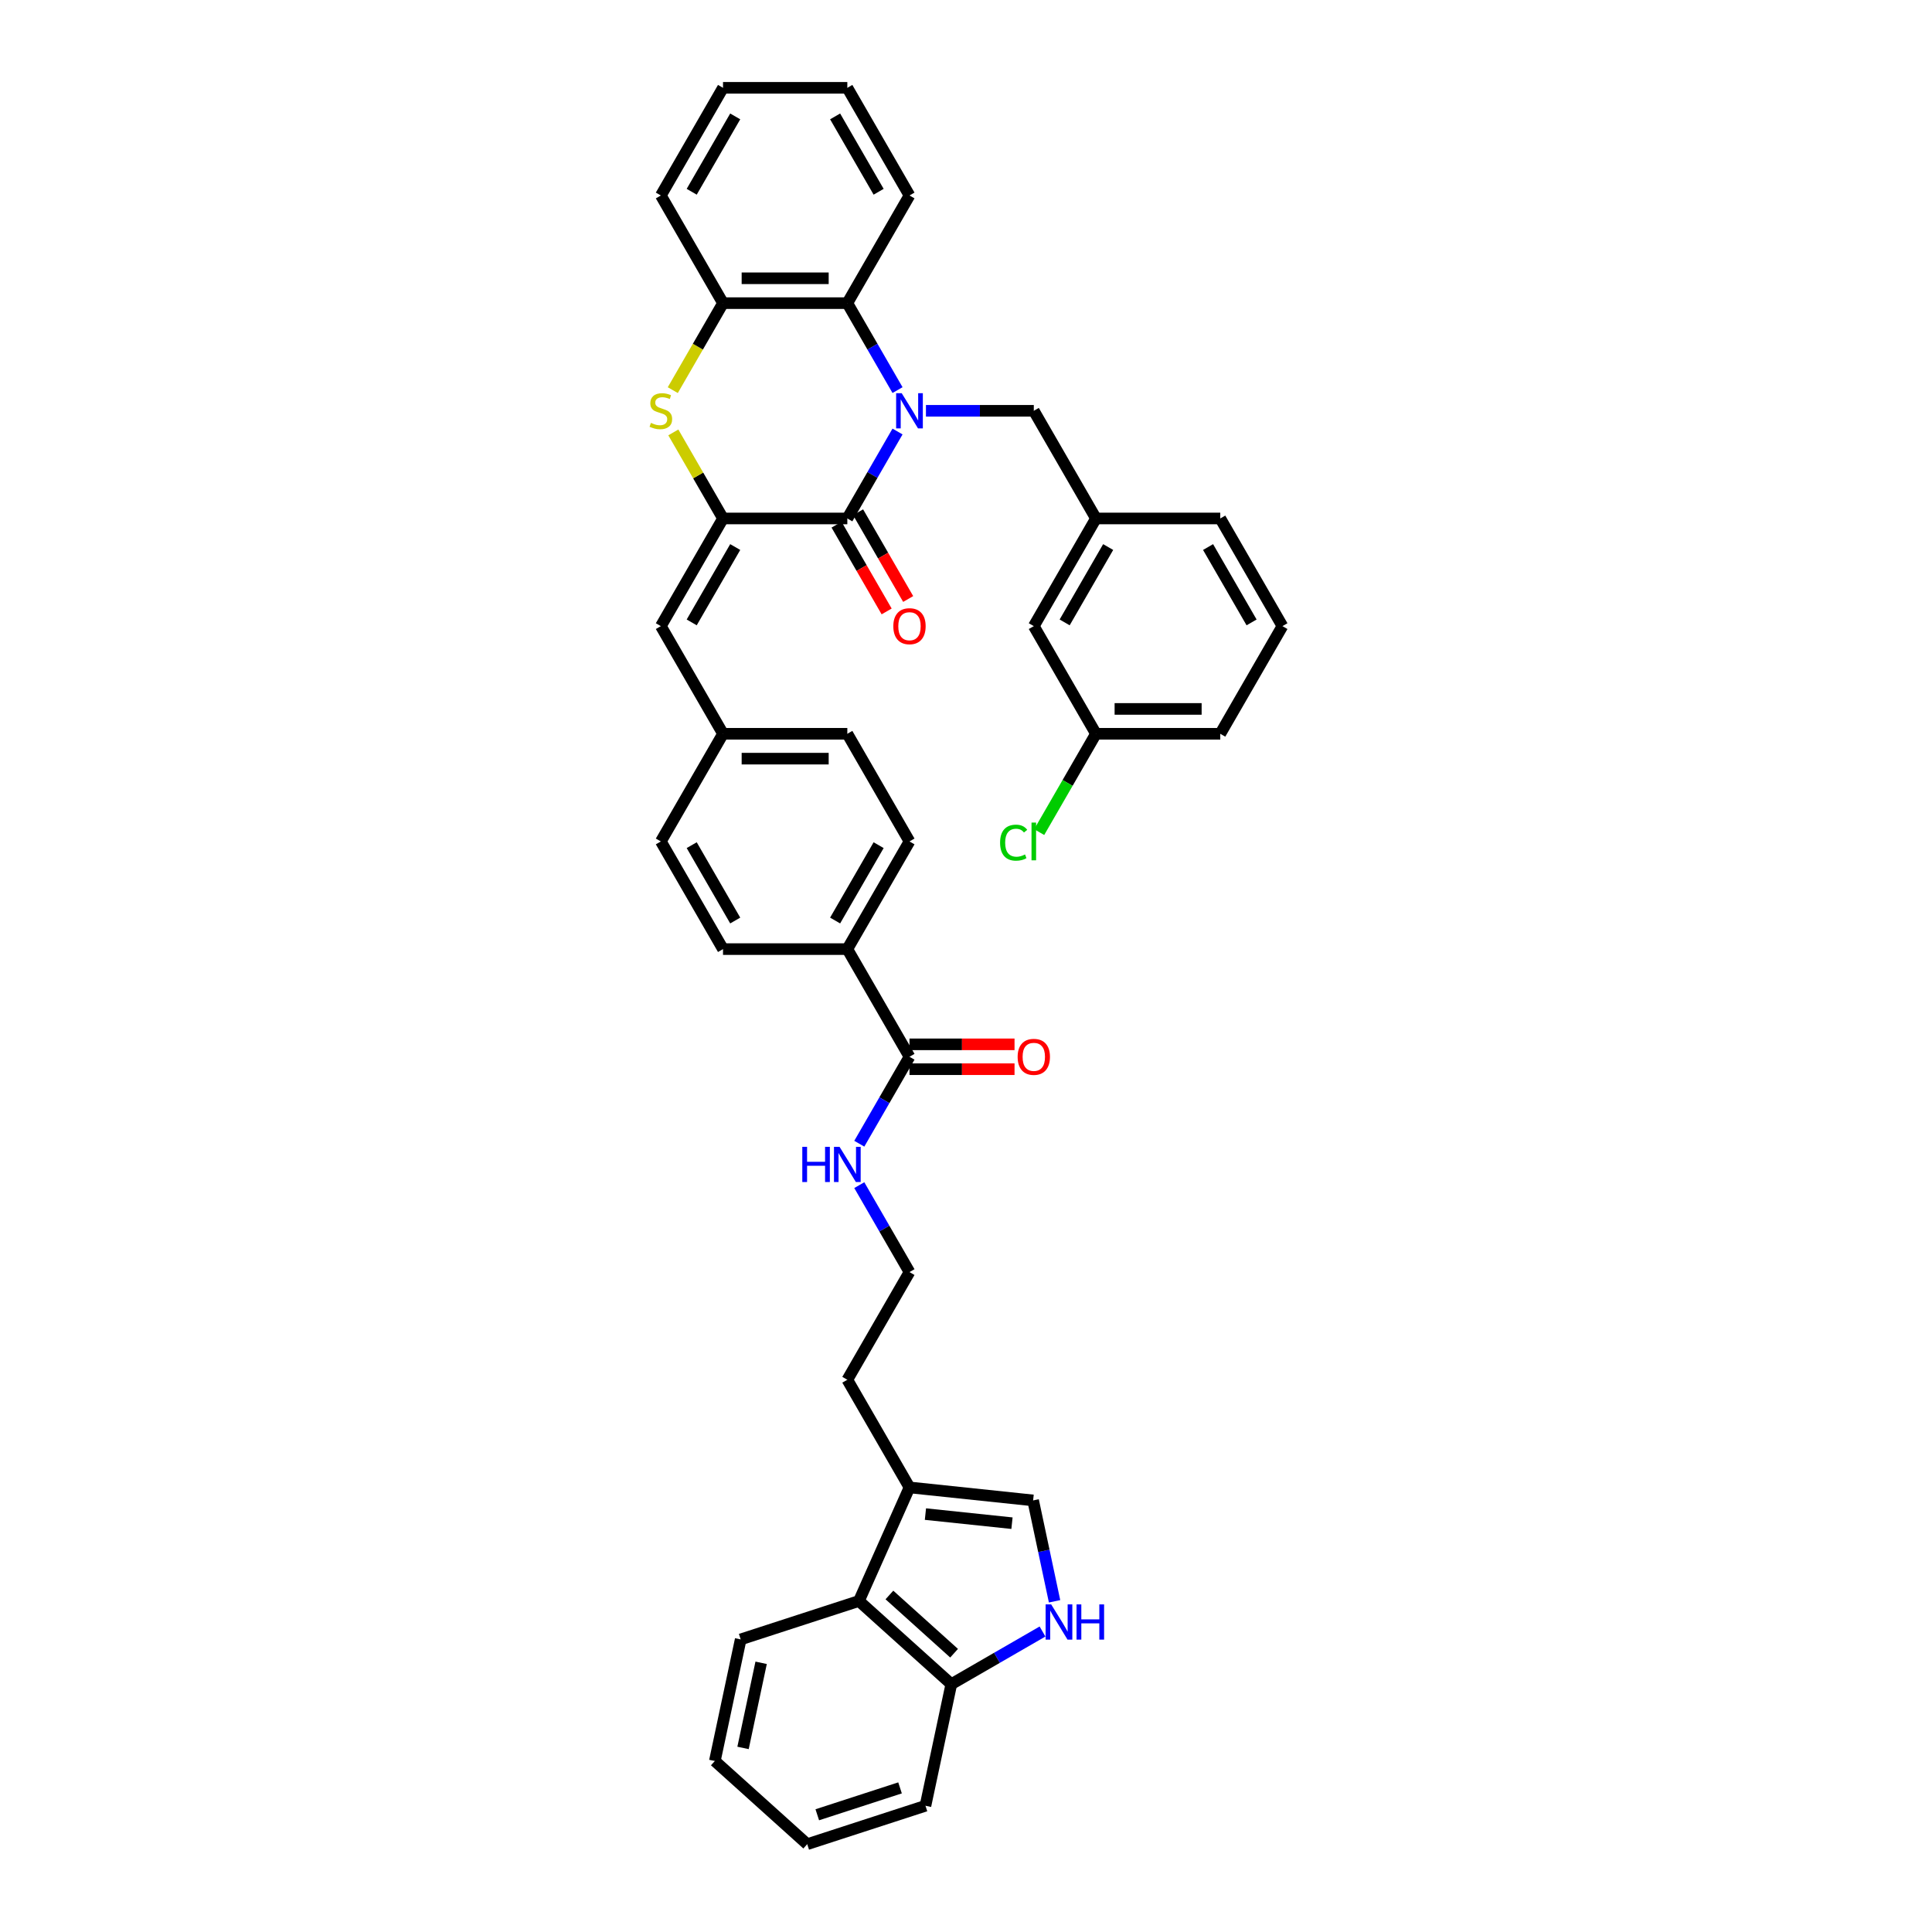 <?xml version='1.0' encoding='iso-8859-1'?>
<svg version='1.1' baseProfile='full'
              xmlns='http://www.w3.org/2000/svg'
                      xmlns:rdkit='http://www.rdkit.org/xml'
                      xmlns:xlink='http://www.w3.org/1999/xlink'
                  xml:space='preserve'
width='1000px' height='1000px' viewBox='0 0 1000 1000'>
<!-- END OF HEADER -->
<rect style='opacity:1.0;fill:#FFFFFF;stroke:none' width='1000' height='1000' x='0' y='0'> </rect>
<path class='bond-0' d='M 464.559,223.35 L 451.567,245.853' style='fill:none;fill-rule:evenodd;stroke:#0000FF;stroke-width:6px;stroke-linecap:butt;stroke-linejoin:miter;stroke-opacity:1' />
<path class='bond-0' d='M 451.567,245.853 L 438.575,268.356' style='fill:none;fill-rule:evenodd;stroke:#000000;stroke-width:6px;stroke-linecap:butt;stroke-linejoin:miter;stroke-opacity:1' />
<path class='bond-3' d='M 464.559,201.91 L 451.567,179.408' style='fill:none;fill-rule:evenodd;stroke:#0000FF;stroke-width:6px;stroke-linecap:butt;stroke-linejoin:miter;stroke-opacity:1' />
<path class='bond-3' d='M 451.567,179.408 L 438.575,156.905' style='fill:none;fill-rule:evenodd;stroke:#000000;stroke-width:6px;stroke-linecap:butt;stroke-linejoin:miter;stroke-opacity:1' />
<path class='bond-10' d='M 479.268,212.63 L 507.181,212.63' style='fill:none;fill-rule:evenodd;stroke:#0000FF;stroke-width:6px;stroke-linecap:butt;stroke-linejoin:miter;stroke-opacity:1' />
<path class='bond-10' d='M 507.181,212.63 L 535.094,212.63' style='fill:none;fill-rule:evenodd;stroke:#000000;stroke-width:6px;stroke-linecap:butt;stroke-linejoin:miter;stroke-opacity:1' />
<path class='bond-1' d='M 438.575,268.356 L 374.229,268.356' style='fill:none;fill-rule:evenodd;stroke:#000000;stroke-width:6px;stroke-linecap:butt;stroke-linejoin:miter;stroke-opacity:1' />
<path class='bond-13' d='M 433.003,271.573 L 445.965,294.024' style='fill:none;fill-rule:evenodd;stroke:#000000;stroke-width:6px;stroke-linecap:butt;stroke-linejoin:miter;stroke-opacity:1' />
<path class='bond-13' d='M 445.965,294.024 L 458.927,316.475' style='fill:none;fill-rule:evenodd;stroke:#FF0000;stroke-width:6px;stroke-linecap:butt;stroke-linejoin:miter;stroke-opacity:1' />
<path class='bond-13' d='M 444.148,265.138 L 457.11,287.589' style='fill:none;fill-rule:evenodd;stroke:#000000;stroke-width:6px;stroke-linecap:butt;stroke-linejoin:miter;stroke-opacity:1' />
<path class='bond-13' d='M 457.11,287.589 L 470.072,310.04' style='fill:none;fill-rule:evenodd;stroke:#FF0000;stroke-width:6px;stroke-linecap:butt;stroke-linejoin:miter;stroke-opacity:1' />
<path class='bond-6' d='M 374.229,268.356 L 342.056,324.081' style='fill:none;fill-rule:evenodd;stroke:#000000;stroke-width:6px;stroke-linecap:butt;stroke-linejoin:miter;stroke-opacity:1' />
<path class='bond-6' d='M 380.548,283.149 L 358.027,322.157' style='fill:none;fill-rule:evenodd;stroke:#000000;stroke-width:6px;stroke-linecap:butt;stroke-linejoin:miter;stroke-opacity:1' />
<path class='bond-39' d='M 374.229,268.356 L 361.371,246.085' style='fill:none;fill-rule:evenodd;stroke:#000000;stroke-width:6px;stroke-linecap:butt;stroke-linejoin:miter;stroke-opacity:1' />
<path class='bond-39' d='M 361.371,246.085 L 348.513,223.814' style='fill:none;fill-rule:evenodd;stroke:#CCCC00;stroke-width:6px;stroke-linecap:butt;stroke-linejoin:miter;stroke-opacity:1' />
<path class='bond-2' d='M 348.231,201.936 L 361.23,179.421' style='fill:none;fill-rule:evenodd;stroke:#CCCC00;stroke-width:6px;stroke-linecap:butt;stroke-linejoin:miter;stroke-opacity:1' />
<path class='bond-2' d='M 361.23,179.421 L 374.229,156.905' style='fill:none;fill-rule:evenodd;stroke:#000000;stroke-width:6px;stroke-linecap:butt;stroke-linejoin:miter;stroke-opacity:1' />
<path class='bond-4' d='M 438.575,156.905 L 374.229,156.905' style='fill:none;fill-rule:evenodd;stroke:#000000;stroke-width:6px;stroke-linecap:butt;stroke-linejoin:miter;stroke-opacity:1' />
<path class='bond-4' d='M 428.923,144.036 L 383.881,144.036' style='fill:none;fill-rule:evenodd;stroke:#000000;stroke-width:6px;stroke-linecap:butt;stroke-linejoin:miter;stroke-opacity:1' />
<path class='bond-28' d='M 438.575,156.905 L 470.748,101.18' style='fill:none;fill-rule:evenodd;stroke:#000000;stroke-width:6px;stroke-linecap:butt;stroke-linejoin:miter;stroke-opacity:1' />
<path class='bond-29' d='M 374.229,156.905 L 342.056,101.18' style='fill:none;fill-rule:evenodd;stroke:#000000;stroke-width:6px;stroke-linecap:butt;stroke-linejoin:miter;stroke-opacity:1' />
<path class='bond-5' d='M 545.841,828.829 L 540.292,802.719' style='fill:none;fill-rule:evenodd;stroke:#0000FF;stroke-width:6px;stroke-linecap:butt;stroke-linejoin:miter;stroke-opacity:1' />
<path class='bond-5' d='M 540.292,802.719 L 534.742,776.609' style='fill:none;fill-rule:evenodd;stroke:#000000;stroke-width:6px;stroke-linecap:butt;stroke-linejoin:miter;stroke-opacity:1' />
<path class='bond-43' d='M 539.601,844.467 L 515.998,858.094' style='fill:none;fill-rule:evenodd;stroke:#0000FF;stroke-width:6px;stroke-linecap:butt;stroke-linejoin:miter;stroke-opacity:1' />
<path class='bond-43' d='M 515.998,858.094 L 492.395,871.722' style='fill:none;fill-rule:evenodd;stroke:#000000;stroke-width:6px;stroke-linecap:butt;stroke-linejoin:miter;stroke-opacity:1' />
<path class='bond-18' d='M 342.056,324.081 L 374.229,379.806' style='fill:none;fill-rule:evenodd;stroke:#000000;stroke-width:6px;stroke-linecap:butt;stroke-linejoin:miter;stroke-opacity:1' />
<path class='bond-7' d='M 534.742,776.609 L 470.748,769.883' style='fill:none;fill-rule:evenodd;stroke:#000000;stroke-width:6px;stroke-linecap:butt;stroke-linejoin:miter;stroke-opacity:1' />
<path class='bond-7' d='M 523.798,788.399 L 479.002,783.69' style='fill:none;fill-rule:evenodd;stroke:#000000;stroke-width:6px;stroke-linecap:butt;stroke-linejoin:miter;stroke-opacity:1' />
<path class='bond-8' d='M 470.748,769.883 L 438.575,714.158' style='fill:none;fill-rule:evenodd;stroke:#000000;stroke-width:6px;stroke-linecap:butt;stroke-linejoin:miter;stroke-opacity:1' />
<path class='bond-11' d='M 470.748,769.883 L 444.576,828.666' style='fill:none;fill-rule:evenodd;stroke:#000000;stroke-width:6px;stroke-linecap:butt;stroke-linejoin:miter;stroke-opacity:1' />
<path class='bond-9' d='M 470.748,546.982 L 438.575,491.257' style='fill:none;fill-rule:evenodd;stroke:#000000;stroke-width:6px;stroke-linecap:butt;stroke-linejoin:miter;stroke-opacity:1' />
<path class='bond-15' d='M 470.748,553.416 L 497.934,553.416' style='fill:none;fill-rule:evenodd;stroke:#000000;stroke-width:6px;stroke-linecap:butt;stroke-linejoin:miter;stroke-opacity:1' />
<path class='bond-15' d='M 497.934,553.416 L 525.121,553.416' style='fill:none;fill-rule:evenodd;stroke:#FF0000;stroke-width:6px;stroke-linecap:butt;stroke-linejoin:miter;stroke-opacity:1' />
<path class='bond-15' d='M 470.748,540.547 L 497.934,540.547' style='fill:none;fill-rule:evenodd;stroke:#000000;stroke-width:6px;stroke-linecap:butt;stroke-linejoin:miter;stroke-opacity:1' />
<path class='bond-15' d='M 497.934,540.547 L 525.121,540.547' style='fill:none;fill-rule:evenodd;stroke:#FF0000;stroke-width:6px;stroke-linecap:butt;stroke-linejoin:miter;stroke-opacity:1' />
<path class='bond-17' d='M 470.748,546.982 L 457.756,569.484' style='fill:none;fill-rule:evenodd;stroke:#000000;stroke-width:6px;stroke-linecap:butt;stroke-linejoin:miter;stroke-opacity:1' />
<path class='bond-17' d='M 457.756,569.484 L 444.765,591.987' style='fill:none;fill-rule:evenodd;stroke:#0000FF;stroke-width:6px;stroke-linecap:butt;stroke-linejoin:miter;stroke-opacity:1' />
<path class='bond-16' d='M 535.094,212.63 L 567.267,268.356' style='fill:none;fill-rule:evenodd;stroke:#000000;stroke-width:6px;stroke-linecap:butt;stroke-linejoin:miter;stroke-opacity:1' />
<path class='bond-12' d='M 444.576,828.666 L 492.395,871.722' style='fill:none;fill-rule:evenodd;stroke:#000000;stroke-width:6px;stroke-linecap:butt;stroke-linejoin:miter;stroke-opacity:1' />
<path class='bond-12' d='M 460.36,825.56 L 493.833,855.7' style='fill:none;fill-rule:evenodd;stroke:#000000;stroke-width:6px;stroke-linecap:butt;stroke-linejoin:miter;stroke-opacity:1' />
<path class='bond-30' d='M 444.576,828.666 L 383.38,848.55' style='fill:none;fill-rule:evenodd;stroke:#000000;stroke-width:6px;stroke-linecap:butt;stroke-linejoin:miter;stroke-opacity:1' />
<path class='bond-33' d='M 492.395,871.722 L 479.017,934.661' style='fill:none;fill-rule:evenodd;stroke:#000000;stroke-width:6px;stroke-linecap:butt;stroke-linejoin:miter;stroke-opacity:1' />
<path class='bond-14' d='M 438.575,491.257 L 470.748,435.531' style='fill:none;fill-rule:evenodd;stroke:#000000;stroke-width:6px;stroke-linecap:butt;stroke-linejoin:miter;stroke-opacity:1' />
<path class='bond-14' d='M 432.256,476.463 L 454.777,437.455' style='fill:none;fill-rule:evenodd;stroke:#000000;stroke-width:6px;stroke-linecap:butt;stroke-linejoin:miter;stroke-opacity:1' />
<path class='bond-42' d='M 438.575,491.257 L 374.229,491.257' style='fill:none;fill-rule:evenodd;stroke:#000000;stroke-width:6px;stroke-linecap:butt;stroke-linejoin:miter;stroke-opacity:1' />
<path class='bond-21' d='M 567.267,268.356 L 535.094,324.081' style='fill:none;fill-rule:evenodd;stroke:#000000;stroke-width:6px;stroke-linecap:butt;stroke-linejoin:miter;stroke-opacity:1' />
<path class='bond-21' d='M 573.586,283.149 L 551.065,322.157' style='fill:none;fill-rule:evenodd;stroke:#000000;stroke-width:6px;stroke-linecap:butt;stroke-linejoin:miter;stroke-opacity:1' />
<path class='bond-32' d='M 567.267,268.356 L 631.613,268.356' style='fill:none;fill-rule:evenodd;stroke:#000000;stroke-width:6px;stroke-linecap:butt;stroke-linejoin:miter;stroke-opacity:1' />
<path class='bond-26' d='M 444.765,613.427 L 457.756,635.93' style='fill:none;fill-rule:evenodd;stroke:#0000FF;stroke-width:6px;stroke-linecap:butt;stroke-linejoin:miter;stroke-opacity:1' />
<path class='bond-26' d='M 457.756,635.93 L 470.748,658.432' style='fill:none;fill-rule:evenodd;stroke:#000000;stroke-width:6px;stroke-linecap:butt;stroke-linejoin:miter;stroke-opacity:1' />
<path class='bond-23' d='M 374.229,379.806 L 342.056,435.531' style='fill:none;fill-rule:evenodd;stroke:#000000;stroke-width:6px;stroke-linecap:butt;stroke-linejoin:miter;stroke-opacity:1' />
<path class='bond-24' d='M 374.229,379.806 L 438.575,379.806' style='fill:none;fill-rule:evenodd;stroke:#000000;stroke-width:6px;stroke-linecap:butt;stroke-linejoin:miter;stroke-opacity:1' />
<path class='bond-24' d='M 383.881,392.675 L 428.923,392.675' style='fill:none;fill-rule:evenodd;stroke:#000000;stroke-width:6px;stroke-linecap:butt;stroke-linejoin:miter;stroke-opacity:1' />
<path class='bond-19' d='M 374.229,491.257 L 342.056,435.531' style='fill:none;fill-rule:evenodd;stroke:#000000;stroke-width:6px;stroke-linecap:butt;stroke-linejoin:miter;stroke-opacity:1' />
<path class='bond-19' d='M 380.548,476.463 L 358.027,437.455' style='fill:none;fill-rule:evenodd;stroke:#000000;stroke-width:6px;stroke-linecap:butt;stroke-linejoin:miter;stroke-opacity:1' />
<path class='bond-20' d='M 470.748,435.531 L 438.575,379.806' style='fill:none;fill-rule:evenodd;stroke:#000000;stroke-width:6px;stroke-linecap:butt;stroke-linejoin:miter;stroke-opacity:1' />
<path class='bond-22' d='M 535.094,324.081 L 567.267,379.806' style='fill:none;fill-rule:evenodd;stroke:#000000;stroke-width:6px;stroke-linecap:butt;stroke-linejoin:miter;stroke-opacity:1' />
<path class='bond-25' d='M 567.267,379.806 L 552.577,405.25' style='fill:none;fill-rule:evenodd;stroke:#000000;stroke-width:6px;stroke-linecap:butt;stroke-linejoin:miter;stroke-opacity:1' />
<path class='bond-25' d='M 552.577,405.25 L 537.887,430.694' style='fill:none;fill-rule:evenodd;stroke:#00CC00;stroke-width:6px;stroke-linecap:butt;stroke-linejoin:miter;stroke-opacity:1' />
<path class='bond-41' d='M 567.267,379.806 L 631.613,379.806' style='fill:none;fill-rule:evenodd;stroke:#000000;stroke-width:6px;stroke-linecap:butt;stroke-linejoin:miter;stroke-opacity:1' />
<path class='bond-41' d='M 576.919,366.937 L 621.961,366.937' style='fill:none;fill-rule:evenodd;stroke:#000000;stroke-width:6px;stroke-linecap:butt;stroke-linejoin:miter;stroke-opacity:1' />
<path class='bond-27' d='M 470.748,658.432 L 438.575,714.158' style='fill:none;fill-rule:evenodd;stroke:#000000;stroke-width:6px;stroke-linecap:butt;stroke-linejoin:miter;stroke-opacity:1' />
<path class='bond-35' d='M 470.748,101.18 L 438.575,45.455' style='fill:none;fill-rule:evenodd;stroke:#000000;stroke-width:6px;stroke-linecap:butt;stroke-linejoin:miter;stroke-opacity:1' />
<path class='bond-35' d='M 454.777,99.256 L 432.256,60.248' style='fill:none;fill-rule:evenodd;stroke:#000000;stroke-width:6px;stroke-linecap:butt;stroke-linejoin:miter;stroke-opacity:1' />
<path class='bond-40' d='M 342.056,101.18 L 374.229,45.455' style='fill:none;fill-rule:evenodd;stroke:#000000;stroke-width:6px;stroke-linecap:butt;stroke-linejoin:miter;stroke-opacity:1' />
<path class='bond-40' d='M 358.027,99.256 L 380.548,60.248' style='fill:none;fill-rule:evenodd;stroke:#000000;stroke-width:6px;stroke-linecap:butt;stroke-linejoin:miter;stroke-opacity:1' />
<path class='bond-37' d='M 383.38,848.55 L 370.002,911.49' style='fill:none;fill-rule:evenodd;stroke:#000000;stroke-width:6px;stroke-linecap:butt;stroke-linejoin:miter;stroke-opacity:1' />
<path class='bond-37' d='M 393.961,860.666 L 384.596,904.724' style='fill:none;fill-rule:evenodd;stroke:#000000;stroke-width:6px;stroke-linecap:butt;stroke-linejoin:miter;stroke-opacity:1' />
<path class='bond-31' d='M 663.786,324.081 L 631.613,268.356' style='fill:none;fill-rule:evenodd;stroke:#000000;stroke-width:6px;stroke-linecap:butt;stroke-linejoin:miter;stroke-opacity:1' />
<path class='bond-31' d='M 647.815,322.157 L 625.294,283.149' style='fill:none;fill-rule:evenodd;stroke:#000000;stroke-width:6px;stroke-linecap:butt;stroke-linejoin:miter;stroke-opacity:1' />
<path class='bond-34' d='M 663.786,324.081 L 631.613,379.806' style='fill:none;fill-rule:evenodd;stroke:#000000;stroke-width:6px;stroke-linecap:butt;stroke-linejoin:miter;stroke-opacity:1' />
<path class='bond-44' d='M 479.017,934.661 L 417.82,954.545' style='fill:none;fill-rule:evenodd;stroke:#000000;stroke-width:6px;stroke-linecap:butt;stroke-linejoin:miter;stroke-opacity:1' />
<path class='bond-44' d='M 465.86,925.405 L 423.023,939.324' style='fill:none;fill-rule:evenodd;stroke:#000000;stroke-width:6px;stroke-linecap:butt;stroke-linejoin:miter;stroke-opacity:1' />
<path class='bond-36' d='M 438.575,45.455 L 374.229,45.455' style='fill:none;fill-rule:evenodd;stroke:#000000;stroke-width:6px;stroke-linecap:butt;stroke-linejoin:miter;stroke-opacity:1' />
<path class='bond-38' d='M 370.002,911.49 L 417.82,954.545' style='fill:none;fill-rule:evenodd;stroke:#000000;stroke-width:6px;stroke-linecap:butt;stroke-linejoin:miter;stroke-opacity:1' />
<path  class='atom-0' d='M 466.72 203.519
L 472.692 213.171
Q 473.284 214.123, 474.236 215.848
Q 475.188 217.572, 475.24 217.675
L 475.24 203.519
L 477.659 203.519
L 477.659 221.742
L 475.162 221.742
L 468.754 211.189
Q 468.007 209.953, 467.209 208.538
Q 466.437 207.122, 466.205 206.685
L 466.205 221.742
L 463.838 221.742
L 463.838 203.519
L 466.72 203.519
' fill='#0000FF'/>
<path  class='atom-3' d='M 336.909 218.885
Q 337.115 218.962, 337.964 219.322
Q 338.813 219.683, 339.74 219.914
Q 340.692 220.12, 341.619 220.12
Q 343.343 220.12, 344.347 219.297
Q 345.351 218.447, 345.351 216.98
Q 345.351 215.976, 344.836 215.359
Q 344.347 214.741, 343.575 214.406
Q 342.803 214.072, 341.516 213.686
Q 339.894 213.197, 338.916 212.733
Q 337.964 212.27, 337.269 211.292
Q 336.6 210.314, 336.6 208.667
Q 336.6 206.376, 338.144 204.96
Q 339.714 203.545, 342.803 203.545
Q 344.913 203.545, 347.307 204.548
L 346.715 206.53
Q 344.527 205.629, 342.88 205.629
Q 341.104 205.629, 340.126 206.376
Q 339.148 207.097, 339.174 208.358
Q 339.174 209.336, 339.663 209.928
Q 340.177 210.52, 340.898 210.854
Q 341.645 211.189, 342.88 211.575
Q 344.527 212.09, 345.505 212.605
Q 346.483 213.119, 347.178 214.175
Q 347.899 215.204, 347.899 216.98
Q 347.899 219.502, 346.2 220.867
Q 344.527 222.205, 341.722 222.205
Q 340.1 222.205, 338.865 221.845
Q 337.655 221.51, 336.214 220.918
L 336.909 218.885
' fill='#CCCC00'/>
<path  class='atom-6' d='M 544.092 830.437
L 550.063 840.089
Q 550.655 841.041, 551.608 842.766
Q 552.56 844.49, 552.611 844.593
L 552.611 830.437
L 555.031 830.437
L 555.031 848.66
L 552.534 848.66
L 546.125 838.107
Q 545.379 836.872, 544.581 835.456
Q 543.809 834.041, 543.577 833.603
L 543.577 848.66
L 541.209 848.66
L 541.209 830.437
L 544.092 830.437
' fill='#0000FF'/>
<path  class='atom-6' d='M 557.219 830.437
L 559.689 830.437
L 559.689 838.184
L 569.007 838.184
L 569.007 830.437
L 571.478 830.437
L 571.478 848.66
L 569.007 848.66
L 569.007 840.244
L 559.689 840.244
L 559.689 848.66
L 557.219 848.66
L 557.219 830.437
' fill='#0000FF'/>
<path  class='atom-14' d='M 462.383 324.132
Q 462.383 319.757, 464.545 317.312
Q 466.707 314.866, 470.748 314.866
Q 474.789 314.866, 476.951 317.312
Q 479.113 319.757, 479.113 324.132
Q 479.113 328.559, 476.926 331.082
Q 474.738 333.578, 470.748 333.578
Q 466.733 333.578, 464.545 331.082
Q 462.383 328.585, 462.383 324.132
M 470.748 331.519
Q 473.528 331.519, 475.021 329.666
Q 476.539 327.787, 476.539 324.132
Q 476.539 320.555, 475.021 318.753
Q 473.528 316.926, 470.748 316.926
Q 467.969 316.926, 466.45 318.727
Q 464.957 320.529, 464.957 324.132
Q 464.957 327.813, 466.45 329.666
Q 467.969 331.519, 470.748 331.519
' fill='#FF0000'/>
<path  class='atom-16' d='M 526.729 547.033
Q 526.729 542.658, 528.891 540.213
Q 531.053 537.767, 535.094 537.767
Q 539.135 537.767, 541.297 540.213
Q 543.459 542.658, 543.459 547.033
Q 543.459 551.46, 541.272 553.983
Q 539.084 556.479, 535.094 556.479
Q 531.079 556.479, 528.891 553.983
Q 526.729 551.486, 526.729 547.033
M 535.094 554.42
Q 537.874 554.42, 539.367 552.567
Q 540.885 550.688, 540.885 547.033
Q 540.885 543.456, 539.367 541.654
Q 537.874 539.827, 535.094 539.827
Q 532.315 539.827, 530.796 541.628
Q 529.303 543.43, 529.303 547.033
Q 529.303 550.714, 530.796 552.567
Q 532.315 554.42, 535.094 554.42
' fill='#FF0000'/>
<path  class='atom-18' d='M 415.269 593.596
L 417.74 593.596
L 417.74 601.343
L 427.057 601.343
L 427.057 593.596
L 429.528 593.596
L 429.528 611.818
L 427.057 611.818
L 427.057 603.402
L 417.74 603.402
L 417.74 611.818
L 415.269 611.818
L 415.269 593.596
' fill='#0000FF'/>
<path  class='atom-18' d='M 434.547 593.596
L 440.519 603.248
Q 441.111 604.2, 442.063 605.924
Q 443.015 607.649, 443.067 607.752
L 443.067 593.596
L 445.486 593.596
L 445.486 611.818
L 442.989 611.818
L 436.581 601.266
Q 435.834 600.03, 435.036 598.615
Q 434.264 597.199, 434.033 596.761
L 434.033 611.818
L 431.665 611.818
L 431.665 593.596
L 434.547 593.596
' fill='#0000FF'/>
<path  class='atom-26' d='M 517.644 436.162
Q 517.644 431.632, 519.754 429.264
Q 521.891 426.87, 525.931 426.87
Q 529.689 426.87, 531.697 429.521
L 529.998 430.911
Q 528.531 428.981, 525.931 428.981
Q 523.177 428.981, 521.71 430.834
Q 520.269 432.661, 520.269 436.162
Q 520.269 439.765, 521.762 441.618
Q 523.28 443.472, 526.215 443.472
Q 528.222 443.472, 530.564 442.262
L 531.285 444.192
Q 530.333 444.81, 528.891 445.17
Q 527.45 445.531, 525.854 445.531
Q 521.891 445.531, 519.754 443.111
Q 517.644 440.692, 517.644 436.162
' fill='#00CC00'/>
<path  class='atom-26' d='M 533.91 425.764
L 536.278 425.764
L 536.278 445.299
L 533.91 445.299
L 533.91 425.764
' fill='#00CC00'/>
</svg>
